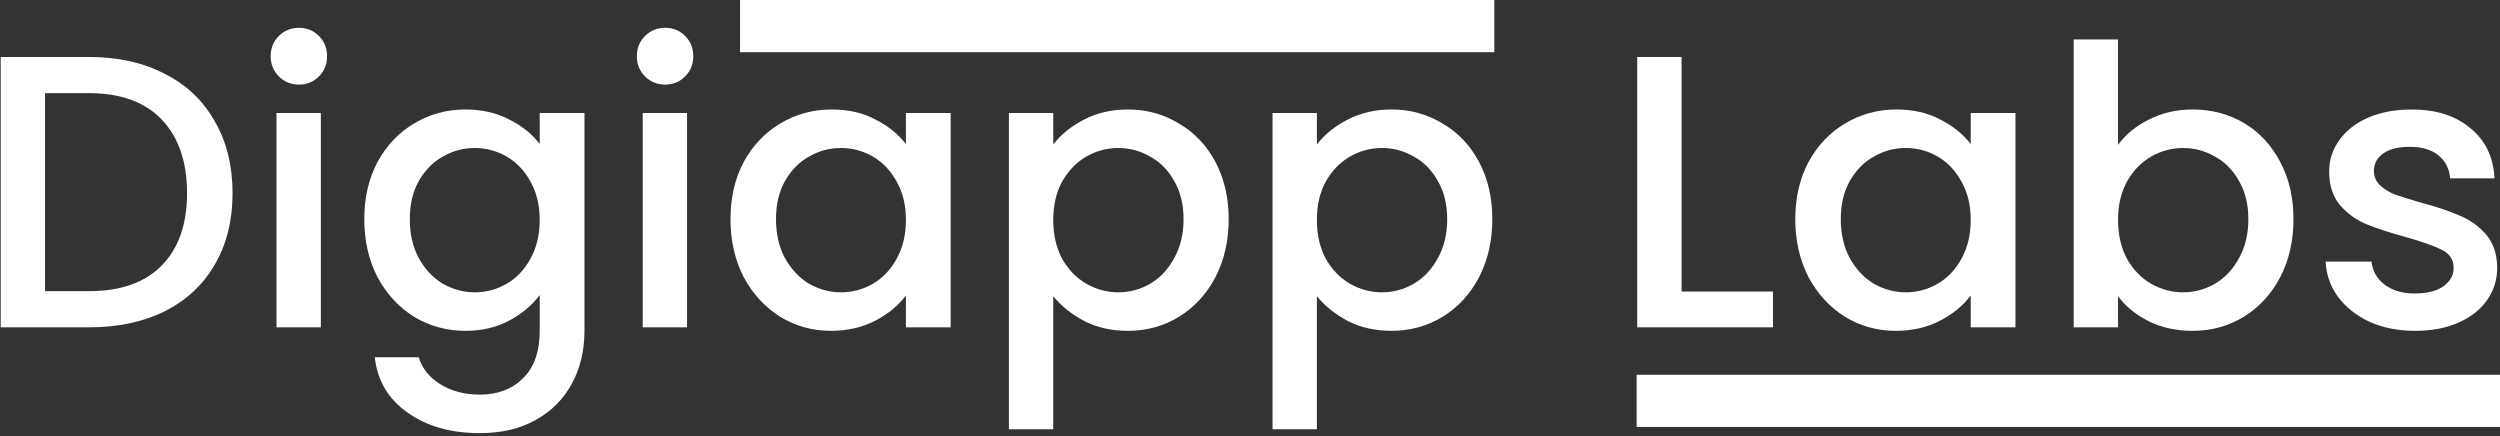 <?xml version="1.0" encoding="UTF-8"?> <svg xmlns="http://www.w3.org/2000/svg" width="527" height="92" viewBox="0 0 527 92" fill="none"><rect x="0" y="0" width="527" height="92" fill="#333333" stroke="none"/> <path d="M18.764 12.01C24.832 12.01 30.135 13.185 34.672 15.536C39.264 17.832 42.79 21.167 45.25 25.54C47.765 29.859 49.022 34.915 49.022 40.71C49.022 46.505 47.765 51.534 45.25 55.798C42.79 60.062 39.264 63.342 34.672 65.638C30.135 67.879 24.832 69 18.764 69H0.15V12.01H18.764ZM18.764 61.374C25.433 61.374 30.545 59.57 34.098 55.962C37.651 52.354 39.428 47.27 39.428 40.71C39.428 34.095 37.651 28.929 34.098 25.212C30.545 21.495 25.433 19.636 18.764 19.636H9.498V61.374H18.764Z" fill="white"></path> <path d="M63.043 17.832C61.348 17.832 59.927 17.258 58.779 16.11C57.631 14.962 57.057 13.541 57.057 11.846C57.057 10.151 57.631 8.73 58.779 7.582C59.927 6.434 61.348 5.86 63.043 5.86C64.683 5.86 66.077 6.434 67.225 7.582C68.373 8.73 68.947 10.151 68.947 11.846C68.947 13.541 68.373 14.962 67.225 16.11C66.077 17.258 64.683 17.832 63.043 17.832ZM67.635 23.818V69H58.287V23.818H67.635Z" fill="white"></path> <path d="M98.112 23.08C101.61 23.08 104.699 23.791 107.378 25.212C110.111 26.579 112.243 28.301 113.774 30.378V23.818H123.204V69.738C123.204 73.893 122.329 77.583 120.58 80.808C118.83 84.088 116.288 86.657 112.954 88.516C109.674 90.375 105.738 91.304 101.146 91.304C95.023 91.304 89.939 89.855 85.894 86.958C81.849 84.115 79.552 80.234 79.006 75.314H88.272C88.983 77.665 90.486 79.551 92.782 80.972C95.132 82.448 97.921 83.186 101.146 83.186C104.918 83.186 107.952 82.038 110.248 79.742C112.598 77.446 113.774 74.111 113.774 69.738V62.194C112.188 64.326 110.029 66.13 107.296 67.606C104.617 69.027 101.556 69.738 98.112 69.738C94.176 69.738 90.568 68.754 87.288 66.786C84.062 64.763 81.493 61.975 79.58 58.422C77.721 54.814 76.792 50.741 76.792 46.204C76.792 41.667 77.721 37.649 79.58 34.15C81.493 30.651 84.062 27.945 87.288 26.032C90.568 24.064 94.176 23.08 98.112 23.08ZM113.774 46.368C113.774 43.252 113.118 40.546 111.806 38.25C110.548 35.954 108.881 34.205 106.804 33.002C104.726 31.799 102.485 31.198 100.08 31.198C97.674 31.198 95.433 31.799 93.356 33.002C91.278 34.15 89.584 35.872 88.272 38.168C87.014 40.409 86.386 43.088 86.386 46.204C86.386 49.32 87.014 52.053 88.272 54.404C89.584 56.755 91.278 58.559 93.356 59.816C95.488 61.019 97.729 61.62 100.08 61.62C102.485 61.62 104.726 61.019 106.804 59.816C108.881 58.613 110.548 56.864 111.806 54.568C113.118 52.217 113.774 49.484 113.774 46.368Z" fill="white"></path> <path d="M140.238 17.832C138.543 17.832 137.122 17.258 135.974 16.11C134.826 14.962 134.252 13.541 134.252 11.846C134.252 10.151 134.826 8.73 135.974 7.582C137.122 6.434 138.543 5.86 140.238 5.86C141.878 5.86 143.272 6.434 144.42 7.582C145.568 8.73 146.142 10.151 146.142 11.846C146.142 13.541 145.568 14.962 144.42 16.11C143.272 17.258 141.878 17.832 140.238 17.832ZM144.83 23.818V69H135.482V23.818H144.83Z" fill="white"></path> <path d="M153.987 46.204C153.987 41.667 154.916 37.649 156.775 34.15C158.688 30.651 161.258 27.945 164.483 26.032C167.763 24.064 171.371 23.08 175.307 23.08C178.86 23.08 181.949 23.791 184.573 25.212C187.252 26.579 189.384 28.301 190.969 30.378V23.818H200.399V69H190.969V62.276C189.384 64.408 187.224 66.185 184.491 67.606C181.758 69.027 178.642 69.738 175.143 69.738C171.262 69.738 167.708 68.754 164.483 66.786C161.258 64.763 158.688 61.975 156.775 58.422C154.916 54.814 153.987 50.741 153.987 46.204ZM190.969 46.368C190.969 43.252 190.313 40.546 189.001 38.25C187.744 35.954 186.076 34.205 183.999 33.002C181.922 31.799 179.68 31.198 177.275 31.198C174.87 31.198 172.628 31.799 170.551 33.002C168.474 34.15 166.779 35.872 165.467 38.168C164.21 40.409 163.581 43.088 163.581 46.204C163.581 49.32 164.21 52.053 165.467 54.404C166.779 56.755 168.474 58.559 170.551 59.816C172.683 61.019 174.924 61.62 177.275 61.62C179.68 61.62 181.922 61.019 183.999 59.816C186.076 58.613 187.744 56.864 189.001 54.568C190.313 52.217 190.969 49.484 190.969 46.368Z" fill="white"></path> <path d="M222.025 30.46C223.611 28.383 225.77 26.633 228.503 25.212C231.237 23.791 234.325 23.08 237.769 23.08C241.705 23.08 245.286 24.064 248.511 26.032C251.791 27.945 254.361 30.651 256.219 34.15C258.078 37.649 259.007 41.667 259.007 46.204C259.007 50.741 258.078 54.814 256.219 58.422C254.361 61.975 251.791 64.763 248.511 66.786C245.286 68.754 241.705 69.738 237.769 69.738C234.325 69.738 231.264 69.055 228.585 67.688C225.907 66.267 223.72 64.517 222.025 62.44V90.484H212.677V23.818H222.025V30.46ZM249.495 46.204C249.495 43.088 248.839 40.409 247.527 38.168C246.27 35.872 244.575 34.15 242.443 33.002C240.366 31.799 238.125 31.198 235.719 31.198C233.369 31.198 231.127 31.799 228.995 33.002C226.918 34.205 225.223 35.954 223.911 38.25C222.654 40.546 222.025 43.252 222.025 46.368C222.025 49.484 222.654 52.217 223.911 54.568C225.223 56.864 226.918 58.613 228.995 59.816C231.127 61.019 233.369 61.62 235.719 61.62C238.125 61.62 240.366 61.019 242.443 59.816C244.575 58.559 246.27 56.755 247.527 54.404C248.839 52.053 249.495 49.32 249.495 46.204Z" fill="white"></path> <path d="M277.6 30.46C279.185 28.383 281.344 26.633 284.078 25.212C286.811 23.791 289.9 23.08 293.344 23.08C297.28 23.08 300.86 24.064 304.086 26.032C307.366 27.945 309.935 30.651 311.794 34.15C313.652 37.649 314.582 41.667 314.582 46.204C314.582 50.741 313.652 54.814 311.794 58.422C309.935 61.975 307.366 64.763 304.086 66.786C300.86 68.754 297.28 69.738 293.344 69.738C289.9 69.738 286.838 69.055 284.16 67.688C281.481 66.267 279.294 64.517 277.6 62.44V90.484H268.252V23.818H277.6V30.46ZM305.07 46.204C305.07 43.088 304.414 40.409 303.102 38.168C301.844 35.872 300.15 34.15 298.018 33.002C295.94 31.799 293.699 31.198 291.294 31.198C288.943 31.198 286.702 31.799 284.57 33.002C282.492 34.205 280.798 35.954 279.486 38.25C278.228 40.546 277.6 43.252 277.6 46.368C277.6 49.484 278.228 52.217 279.486 54.568C280.798 56.864 282.492 58.613 284.57 59.816C286.702 61.019 288.943 61.62 291.294 61.62C293.699 61.62 295.94 61.019 298.018 59.816C300.15 58.559 301.844 56.755 303.102 54.404C304.414 52.053 305.07 49.32 305.07 46.204Z" fill="white"></path> <path d="M354.475 61.456H373.745V69H345.127V12.01H354.475V61.456Z" fill="white"></path> <path d="M378.446 46.204C378.446 41.667 379.375 37.649 381.234 34.15C383.147 30.651 385.717 27.945 388.942 26.032C392.222 24.064 395.83 23.08 399.766 23.08C403.319 23.08 406.408 23.791 409.032 25.212C411.711 26.579 413.843 28.301 415.428 30.378V23.818H424.858V69H415.428V62.276C413.843 64.408 411.683 66.185 408.95 67.606C406.217 69.027 403.101 69.738 399.602 69.738C395.721 69.738 392.167 68.754 388.942 66.786C385.717 64.763 383.147 61.975 381.234 58.422C379.375 54.814 378.446 50.741 378.446 46.204ZM415.428 46.368C415.428 43.252 414.772 40.546 413.46 38.25C412.203 35.954 410.535 34.205 408.458 33.002C406.381 31.799 404.139 31.198 401.734 31.198C399.329 31.198 397.087 31.799 395.01 33.002C392.933 34.15 391.238 35.872 389.926 38.168C388.669 40.409 388.04 43.088 388.04 46.204C388.04 49.32 388.669 52.053 389.926 54.404C391.238 56.755 392.933 58.559 395.01 59.816C397.142 61.019 399.383 61.62 401.734 61.62C404.139 61.62 406.381 61.019 408.458 59.816C410.535 58.613 412.203 56.864 413.46 54.568C414.772 52.217 415.428 49.484 415.428 46.368Z" fill="white"></path> <path d="M446.484 30.542C448.07 28.355 450.229 26.579 452.962 25.212C455.75 23.791 458.839 23.08 462.228 23.08C466.219 23.08 469.827 24.037 473.052 25.95C476.278 27.863 478.82 30.597 480.678 34.15C482.537 37.649 483.466 41.667 483.466 46.204C483.466 50.741 482.537 54.814 480.678 58.422C478.82 61.975 476.25 64.763 472.97 66.786C469.745 68.754 466.164 69.738 462.228 69.738C458.73 69.738 455.614 69.055 452.88 67.688C450.202 66.321 448.07 64.572 446.484 62.44V69H437.136V8.32H446.484V30.542ZM473.954 46.204C473.954 43.088 473.298 40.409 471.986 38.168C470.729 35.872 469.034 34.15 466.902 33.002C464.825 31.799 462.584 31.198 460.178 31.198C457.828 31.198 455.586 31.799 453.454 33.002C451.377 34.205 449.682 35.954 448.37 38.25C447.113 40.546 446.484 43.252 446.484 46.368C446.484 49.484 447.113 52.217 448.37 54.568C449.682 56.864 451.377 58.613 453.454 59.816C455.586 61.019 457.828 61.62 460.178 61.62C462.584 61.62 464.825 61.019 466.902 59.816C469.034 58.559 470.729 56.755 471.986 54.404C473.298 52.053 473.954 49.32 473.954 46.204Z" fill="white"></path> <path d="M509.111 69.738C505.557 69.738 502.359 69.109 499.517 67.852C496.729 66.54 494.515 64.791 492.875 62.604C491.235 60.363 490.36 57.875 490.251 55.142H499.927C500.091 57.055 500.993 58.668 502.633 59.98C504.327 61.237 506.432 61.866 508.947 61.866C511.571 61.866 513.593 61.374 515.015 60.39C516.491 59.351 517.229 58.039 517.229 56.454C517.229 54.759 516.409 53.502 514.769 52.682C513.183 51.862 510.641 50.96 507.143 49.976C503.753 49.047 500.993 48.145 498.861 47.27C496.729 46.395 494.87 45.056 493.285 43.252C491.754 41.448 490.989 39.07 490.989 36.118C490.989 33.713 491.699 31.526 493.121 29.558C494.542 27.535 496.565 25.95 499.189 24.802C501.867 23.654 504.929 23.08 508.373 23.08C513.511 23.08 517.639 24.392 520.755 27.016C523.925 29.585 525.62 33.111 525.839 37.594H516.491C516.327 35.571 515.507 33.959 514.031 32.756C512.555 31.553 510.559 30.952 508.045 30.952C505.585 30.952 503.699 31.417 502.387 32.346C501.075 33.275 500.419 34.505 500.419 36.036C500.419 37.239 500.856 38.25 501.731 39.07C502.605 39.89 503.671 40.546 504.929 41.038C506.186 41.475 508.045 42.049 510.505 42.76C513.785 43.635 516.463 44.537 518.541 45.466C520.673 46.341 522.504 47.653 524.035 49.402C525.565 51.151 526.358 53.475 526.413 56.372C526.413 58.941 525.702 61.237 524.281 63.26C522.859 65.283 520.837 66.868 518.213 68.016C515.643 69.164 512.609 69.738 509.111 69.738Z" fill="white"></path> <path d="M345 79H527V90H345V79Z" fill="white"></path> <path d="M156 0H315V11H156V0Z" fill="white"></path> </svg> 
